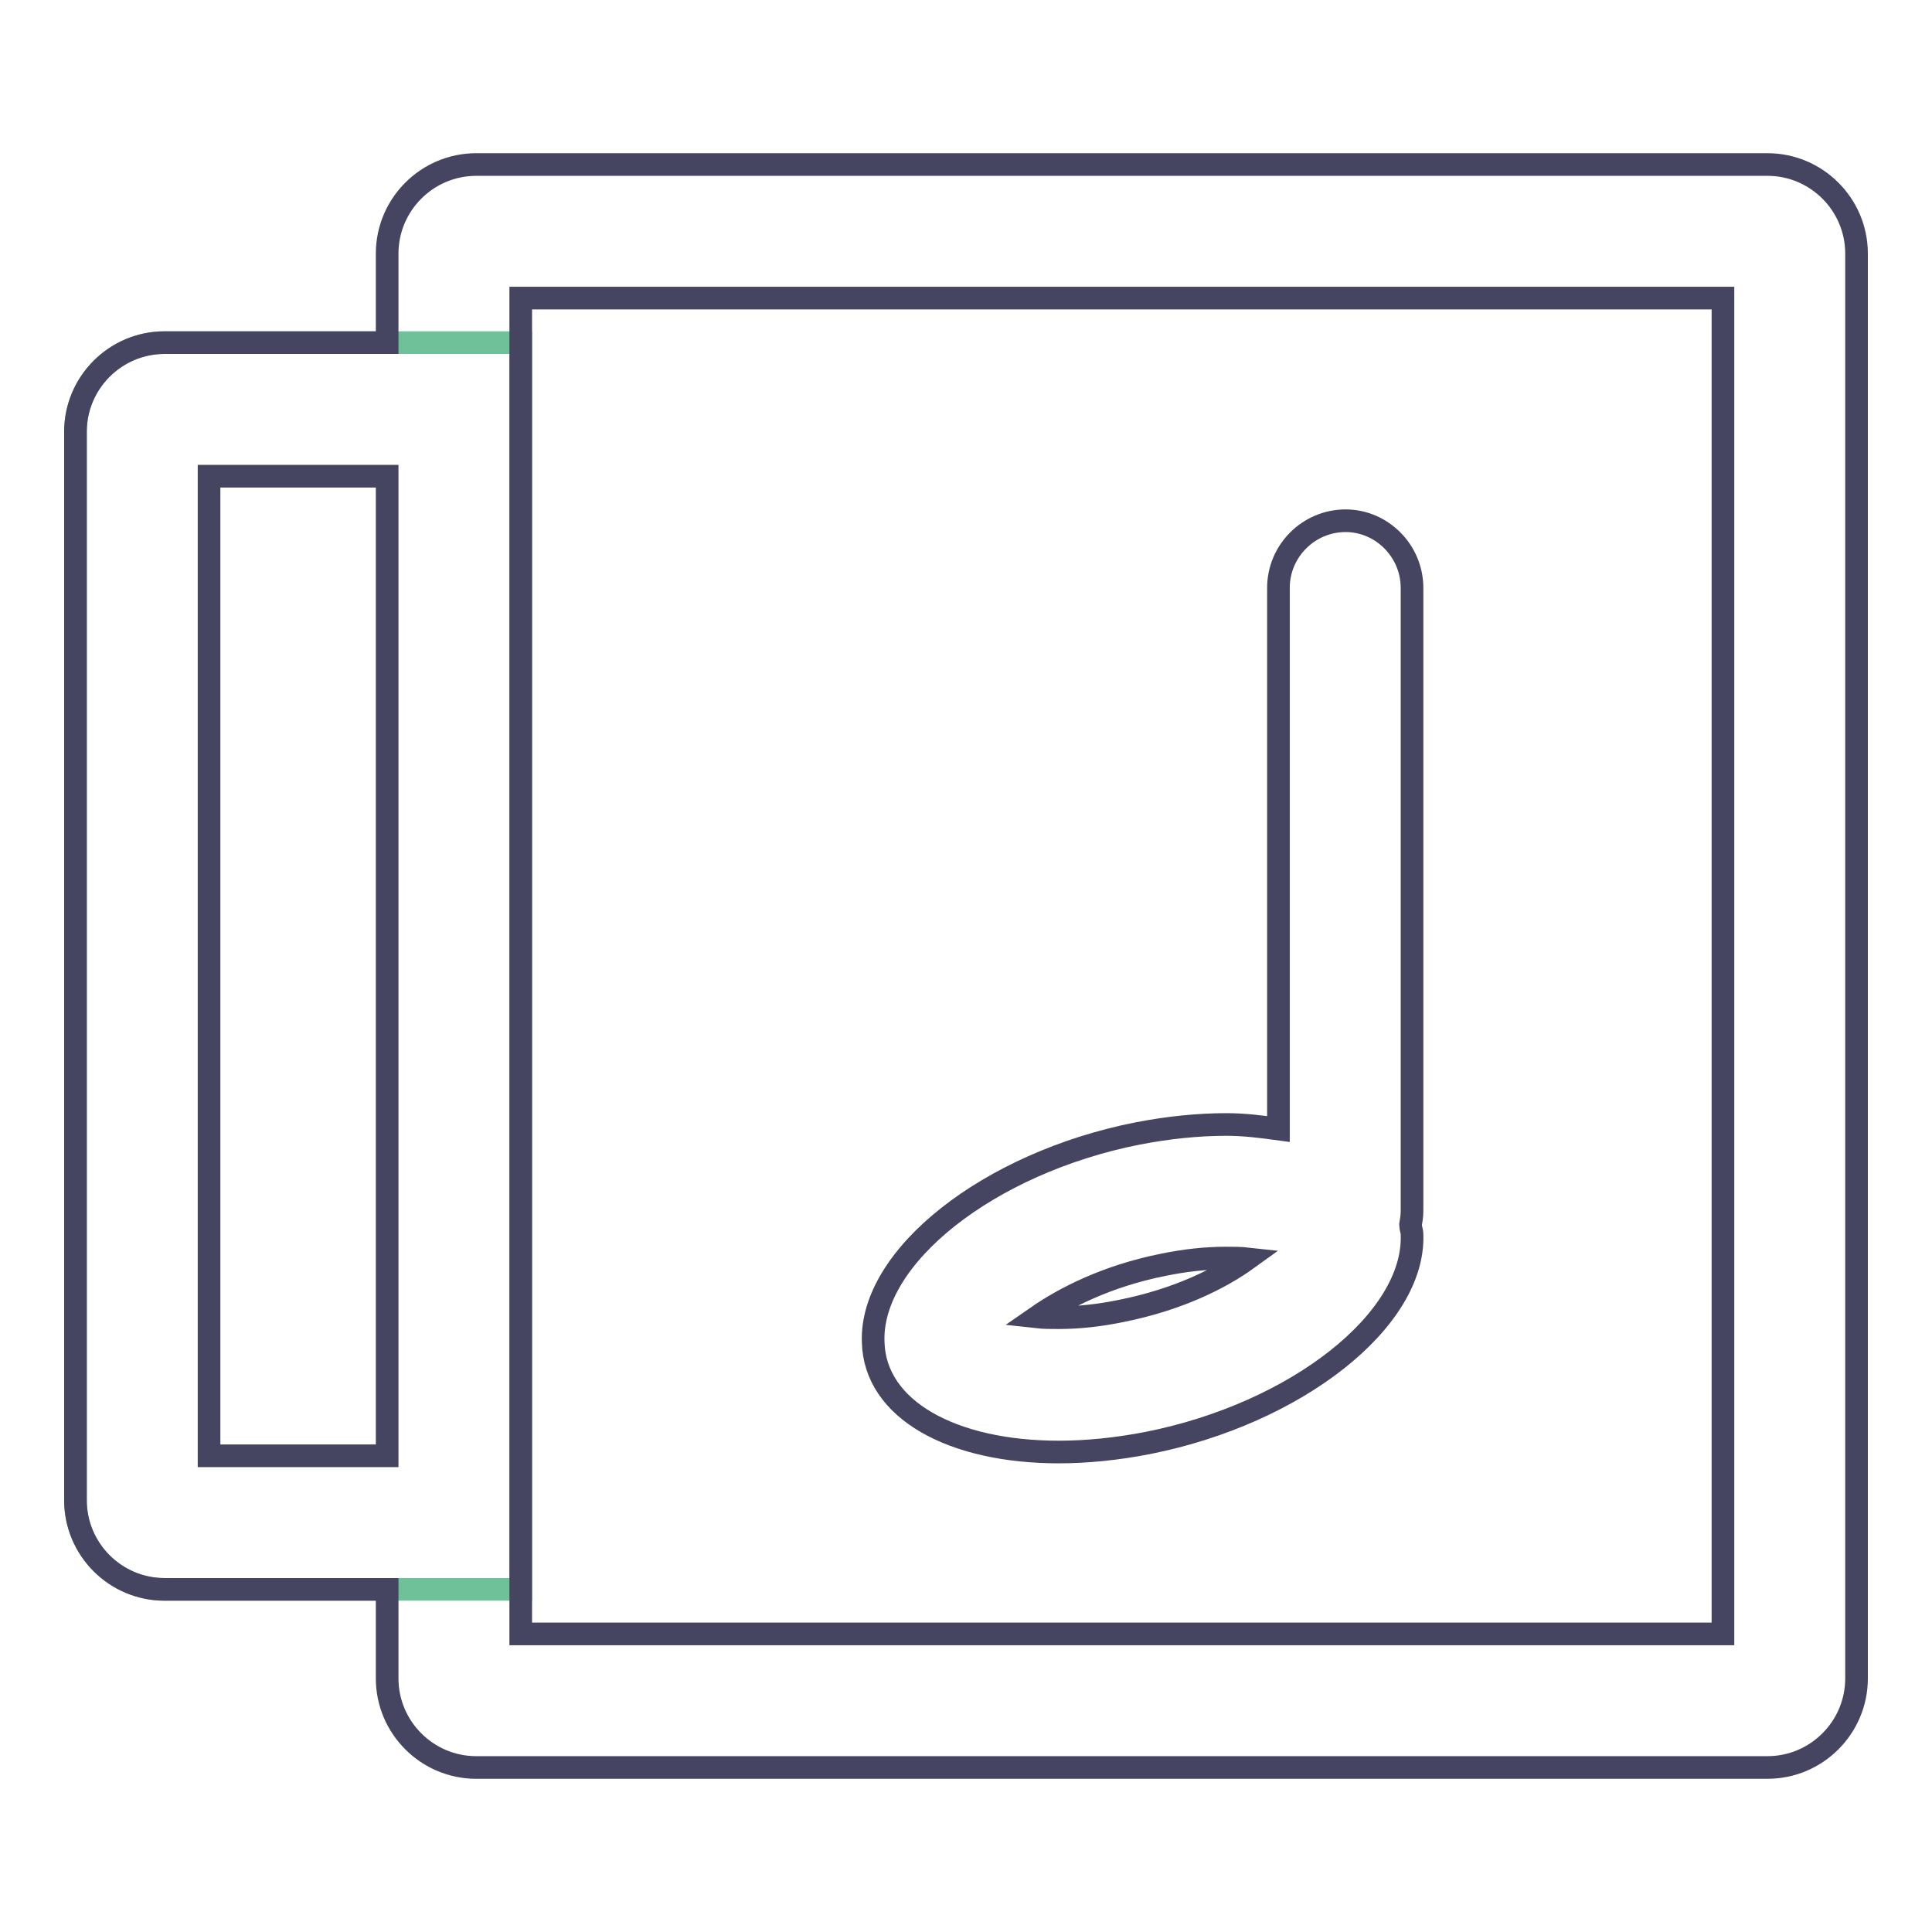 <?xml version="1.0" encoding="utf-8"?>
<!-- Svg Vector Icons : http://www.onlinewebfonts.com/icon -->
<!DOCTYPE svg PUBLIC "-//W3C//DTD SVG 1.1//EN" "http://www.w3.org/Graphics/SVG/1.1/DTD/svg11.dtd">
<svg version="1.1" xmlns="http://www.w3.org/2000/svg" xmlns:xlink="http://www.w3.org/1999/xlink" x="0px" y="0px" viewBox="0 0 256 256" enable-background="new 0 0 256 256" xml:space="preserve">
<g> <path stroke-width="3" fill-opacity="0" stroke="#6ec199"  d="M69,45.4H21.8c-6.5,0-11.8,5.3-11.8,11.8v141.6c0,6.5,5.3,11.8,11.8,11.8H69V45.4z"/> <path stroke-width="3" fill-opacity="0" stroke="#454461"  d="M140.3,192.4c3.7,0,7.7-0.4,11.8-1.2c19.7-3.9,35.4-16.3,35-27.6c0-0.5-0.2-0.9-0.2-1.3 c0.1-0.6,0.2-1.2,0.2-1.8V77.9c0-4.9-4-8.9-8.8-8.9c-4.9,0-8.9,4-8.9,8.9v71.7c-2.2-0.3-4.5-0.6-6.9-0.6c-3.7,0-7.7,0.4-11.8,1.2 c-19.7,3.9-35.4,16.3-35,27.6C115.9,186.8,126.2,192.4,140.3,192.4L140.3,192.4z M154.1,167.6c2.9-0.6,5.7-0.9,8.3-0.9 c1.1,0,2,0,2.9,0.1c-3.6,2.6-9.2,5.4-16.7,6.9c-2.9,0.6-5.7,0.9-8.3,0.9c-1.1,0-2,0-2.9-0.1C141,172,146.6,169.1,154.1,167.6z"/> <path stroke-width="3" fill-opacity="0" stroke="#454461"  d="M234.2,21.8H63.1c-6.5,0-11.8,5.3-11.8,11.8v11.8H21.8c-6.5,0-11.8,5.3-11.8,11.8v141.6 c0,6.5,5.3,11.8,11.8,11.8h29.5v11.8c0,6.5,5.3,11.8,11.8,11.8h171.1c6.5,0,11.8-5.3,11.8-11.8V33.6 C246,27.1,240.7,21.8,234.2,21.8z M27.7,192.9V63.1h23.6v129.8H27.7L27.7,192.9z M228.3,216.5H69v-177h159.3V216.5z"/></g>
</svg>